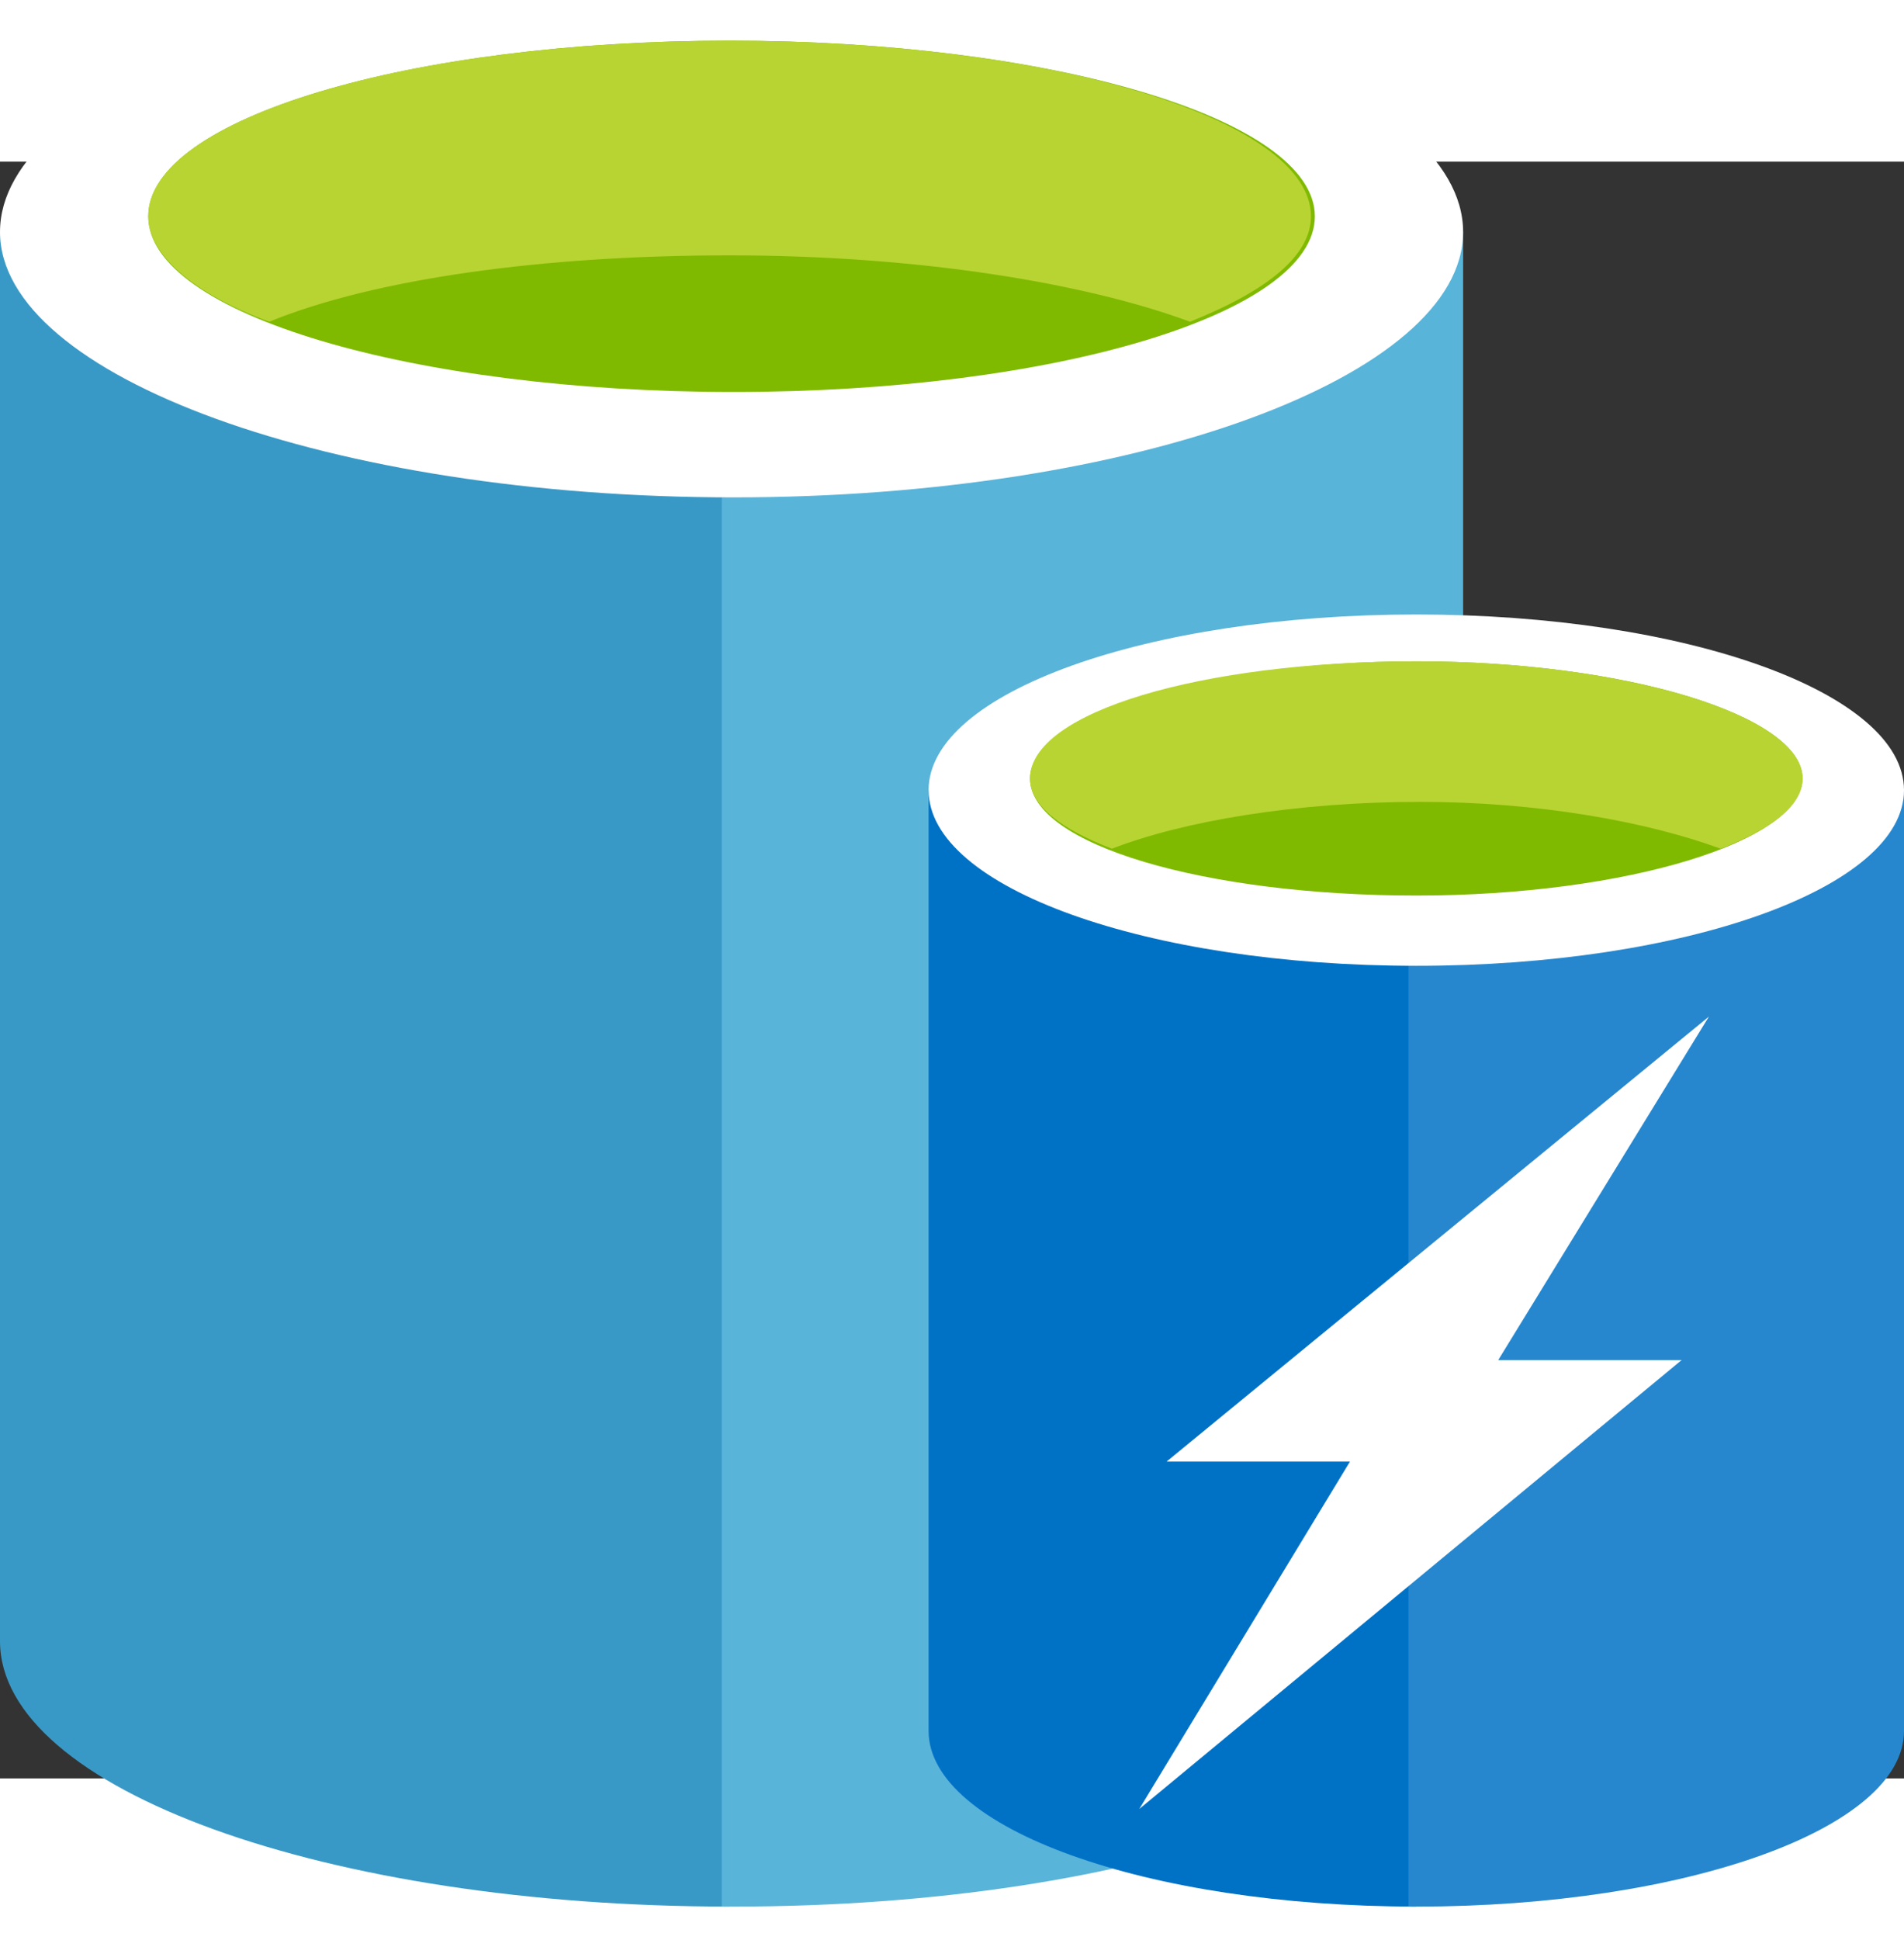 <svg xmlns="http://www.w3.org/2000/svg" width="40.667" height="41.417" viewBox="0 0 244 207.083"><rect x="0" y="0" width="244" height="207.083" fill="#333333" stroke="none"/><path d="M0 9v180.5c0 19 42 34 93.5 34V9H0z" fill="#3999c6"/><path d="M92.5 223.5H94c52 0 93.5-15 93.5-34V9h-95v214.5z" fill="#59b4d9"/><path d="M187.5 9c0 18.5-42 34-93.5 34S0 27.5 0 9s42-34 93.5-34 94 15.5 94 34" fill="#fff"/><path d="M168.5 7c0 12.5-33.5 22.5-74.5 22.5S19 19.5 19 7s33.5-22.5 74.5-22.5 75 10 75 22.5" fill="#7fba00"/><path d="M152.5 20.5c10-4 15.5-8.5 15.5-13.5 0-12.5-33.5-22.5-74.5-22.5S19-5.5 19 7c0 5 6 10 15.5 13.5C48 15 69.5 12 93.5 12s45.5 3.5 59 8.5" fill="#b8d432"/><g fill="#0072c6"><path d="M119 80.5V201c0 12.5 28 22.5 62.5 22.5v-143H119z"/><path d="M180.5 223.5h1c34.5 0 62.5-10 62.5-22.5V80.5h-63.5v143z"/></g><g fill="#fff"><path d="M180.5 223.5h1c34.5 0 62.5-10 62.5-22.5V80.5h-63.5v143z" opacity=".15"/><path d="M244 80.5c0 12.5-28 22.5-62.5 22.5S119 93 119 80.5 147 58 181.5 58 244 68 244 80.5"/></g><path d="M231 79c0 8-22.5 15-49.5 15S132 87.5 132 79c0-8 22.5-15 49.5-15S231 71 231 79" fill="#7fba00"/><path d="M220.5 88c6.5-2.5 10.5-5.5 10.5-9 0-8-22.5-15-49.5-15C154 64 132 70.5 132 79c0 3.5 4 6.5 10.5 9 9-3.5 23.5-6 39.5-6 15 0 29 2.5 38.5 6" fill="#b8d432"/><path d="M149.5 166.5l69.5-57-27 44h23.5L146 211l27-44.5z" fill="#fff"/></svg>